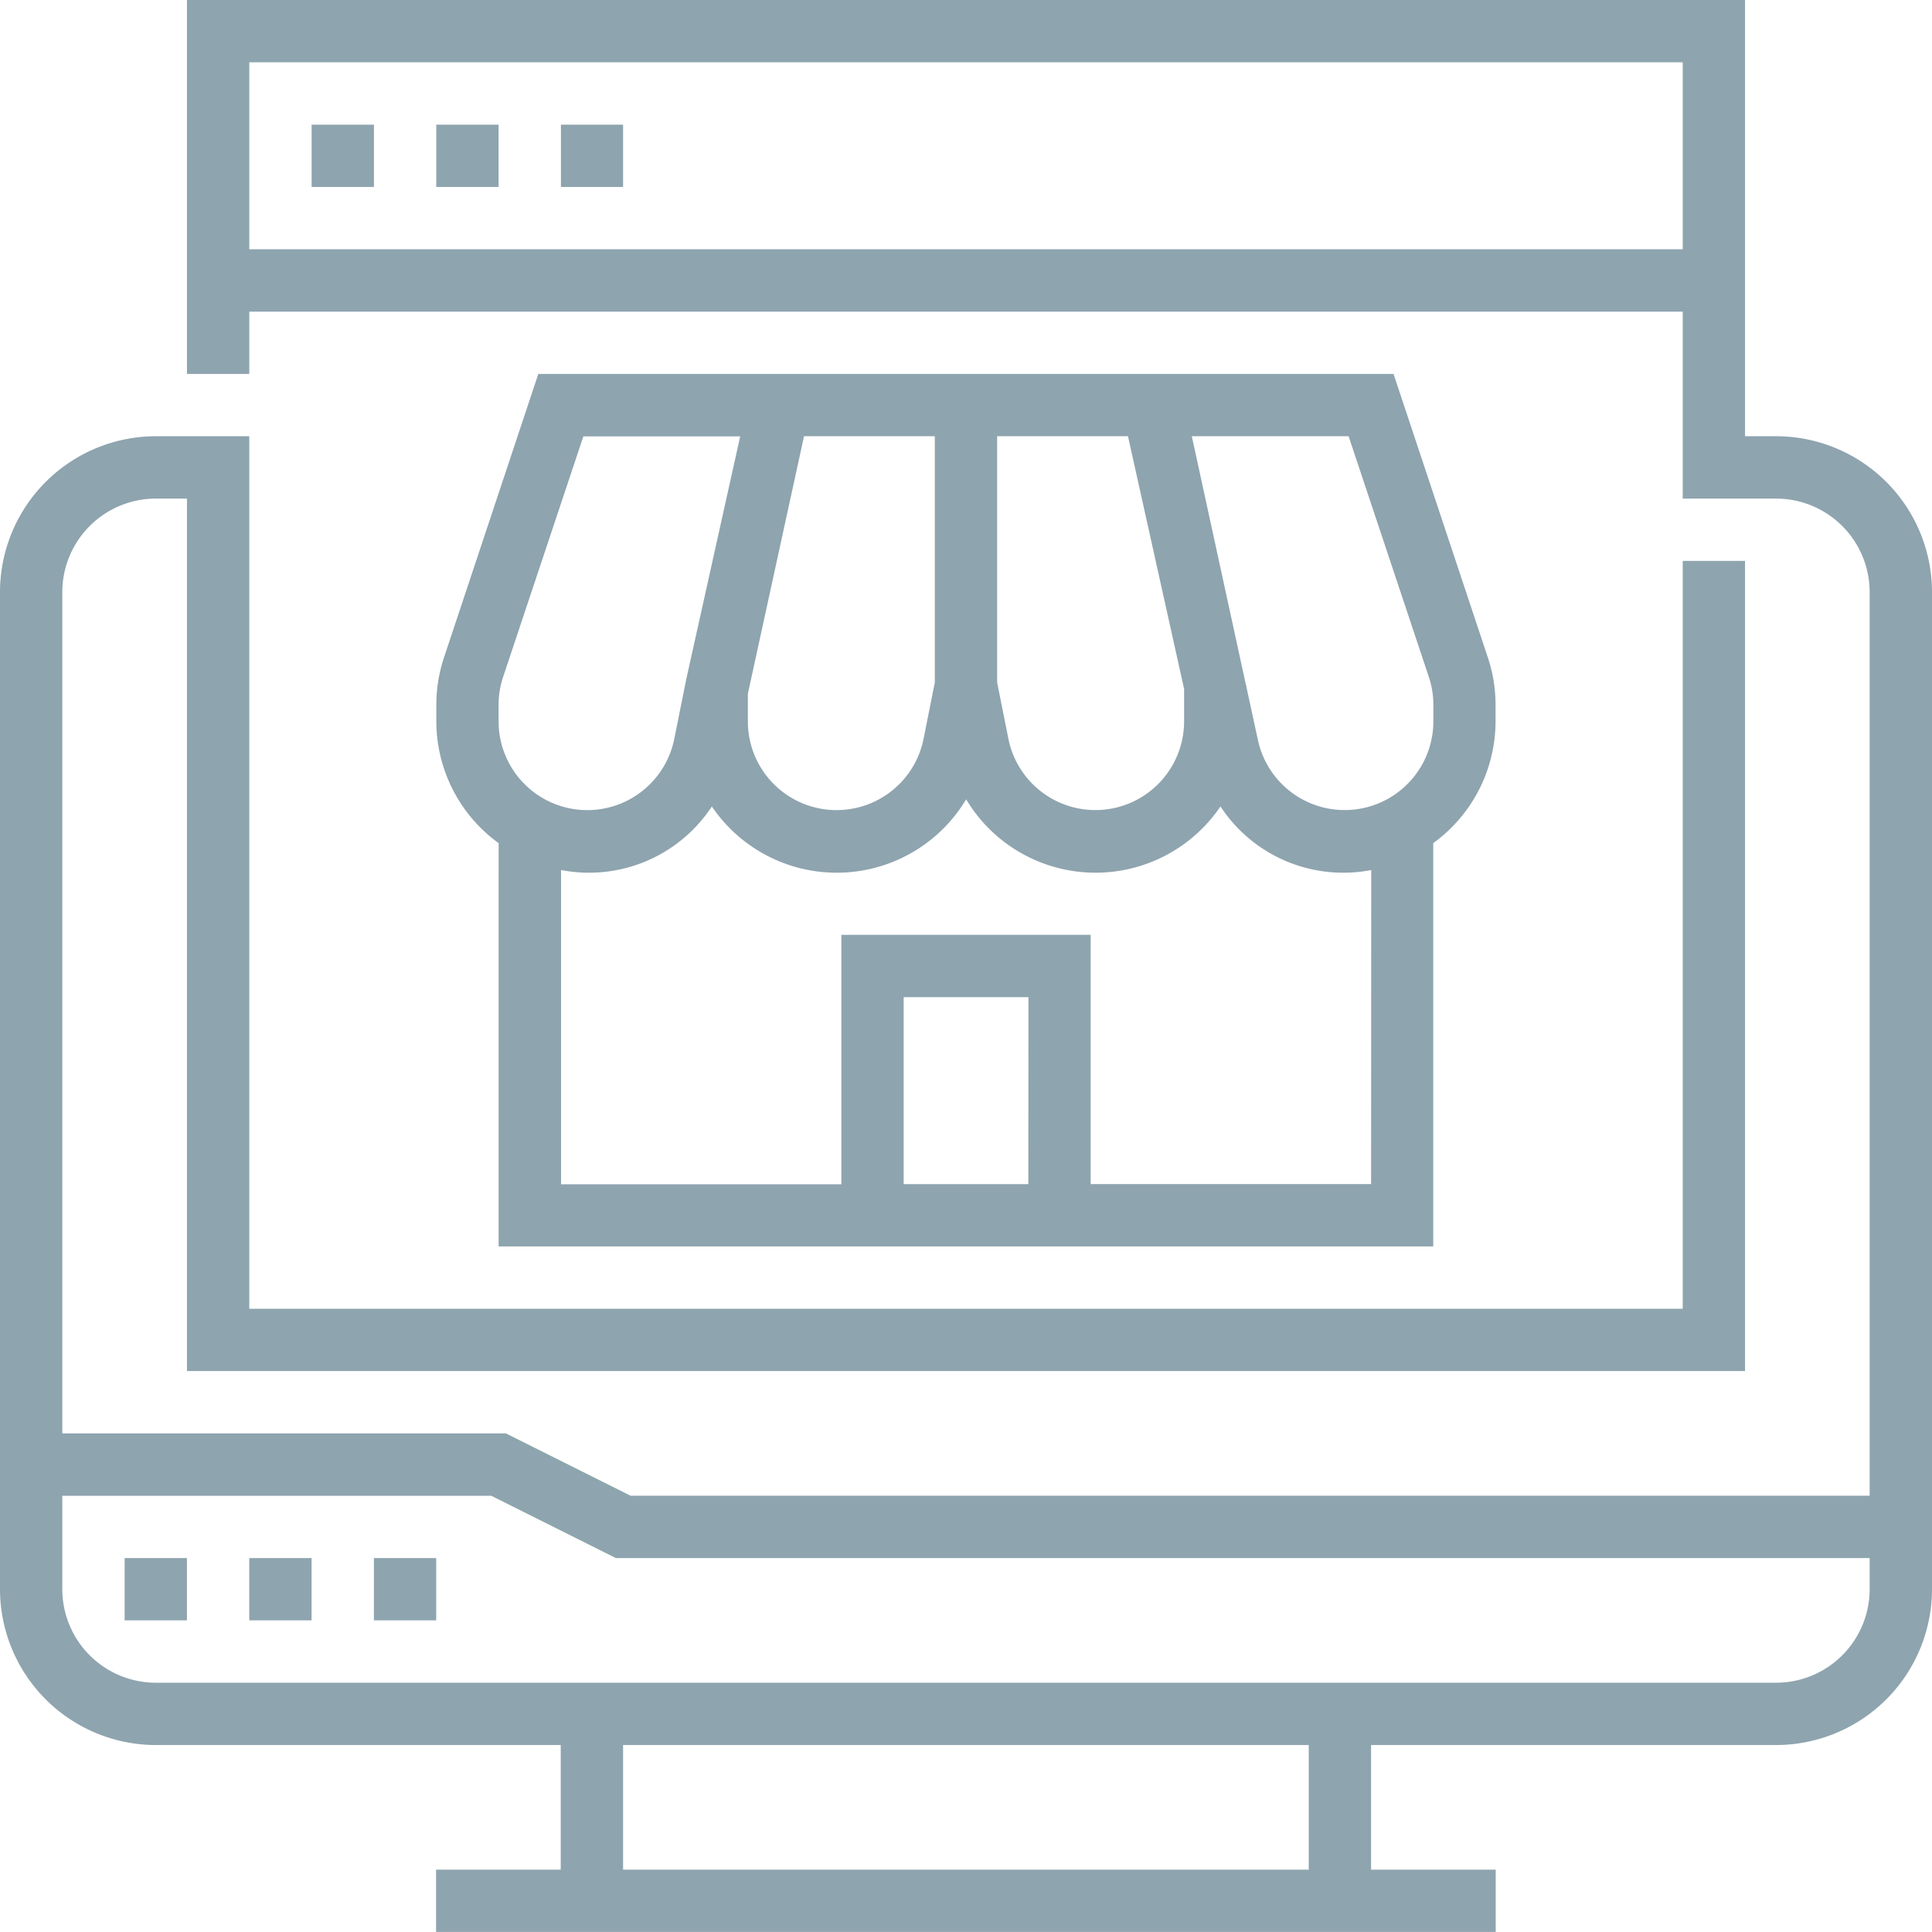 <svg xmlns="http://www.w3.org/2000/svg" width="45.581" height="45.581" viewBox="0 0 45.581 45.581"><path d="M5.881,36.759h1.47v1.47H5.881Zm-2.941,1.47h1.47v-1.47H2.941Zm5.881,0h1.47v-1.47H8.822ZM45.581,13.968V37.494A3.68,3.68,0,0,1,41.9,41.17H32.347V44.11h2.941v1.47h-25V44.11h2.941V41.17H3.676A3.68,3.68,0,0,1,0,37.494V13.968a3.68,3.68,0,0,1,3.676-3.676H5.881V30.877H39.7V13.233h1.47V32.347H4.411V11.763H3.676A2.208,2.208,0,0,0,1.47,13.968v19.85H11.936l2.941,1.47H44.11V13.968A2.208,2.208,0,0,0,41.9,11.763H39.7V7.352H5.881v1.47H4.411V0H41.17V10.292H41.9A3.68,3.68,0,0,1,45.581,13.968ZM39.7,5.881V1.47H5.881V5.881ZM30.877,41.17H14.7V44.11H30.877ZM44.11,37.494v-.735H14.53l-2.941-1.47H1.47v2.206A2.208,2.208,0,0,0,3.676,39.7H41.9A2.208,2.208,0,0,0,44.11,37.494ZM7.352,4.411h1.47V2.941H7.352Zm2.941,0h1.47V2.941h-1.47Zm2.941-1.47v1.47H14.7V2.941Zm-1.47,26.466V19.892a3.554,3.554,0,0,1-1.47-2.87v-.389a3.556,3.556,0,0,1,.183-1.127L12.7,8.822H32.877L35.1,15.505a3.536,3.536,0,0,1,.184,1.127v.389a3.552,3.552,0,0,1-1.47,2.87v9.516Zm12.5-5.881H21.32v4.411h2.941Zm8.087-3a3.464,3.464,0,0,1-3.557-1.5,3.558,3.558,0,0,1-6-.168,3.558,3.558,0,0,1-6,.168,3.464,3.464,0,0,1-3.557,1.5v7.415H19.85V22.055h5.881v5.881h6.617ZM28.118,10.292l1.28,5.881h.008v.035l.266,1.223a2.093,2.093,0,0,0,4.145-.41v-.389a2.078,2.078,0,0,0-.107-.662l-1.893-5.679Zm-1.506,0H23.525V16.1l.266,1.331a2.093,2.093,0,0,0,4.145-.41v-.768Zm-7.643,0-1.325,6.075v.654a2.093,2.093,0,0,0,4.145.411l.266-1.331V10.292Zm-7.206,6.729a2.093,2.093,0,0,0,4.145.411l.281-1.4,1.274-5.737h-3.7L11.87,15.971a2.078,2.078,0,0,0-.107.662Zm0,0" fill="#8ea4af"></path></svg>